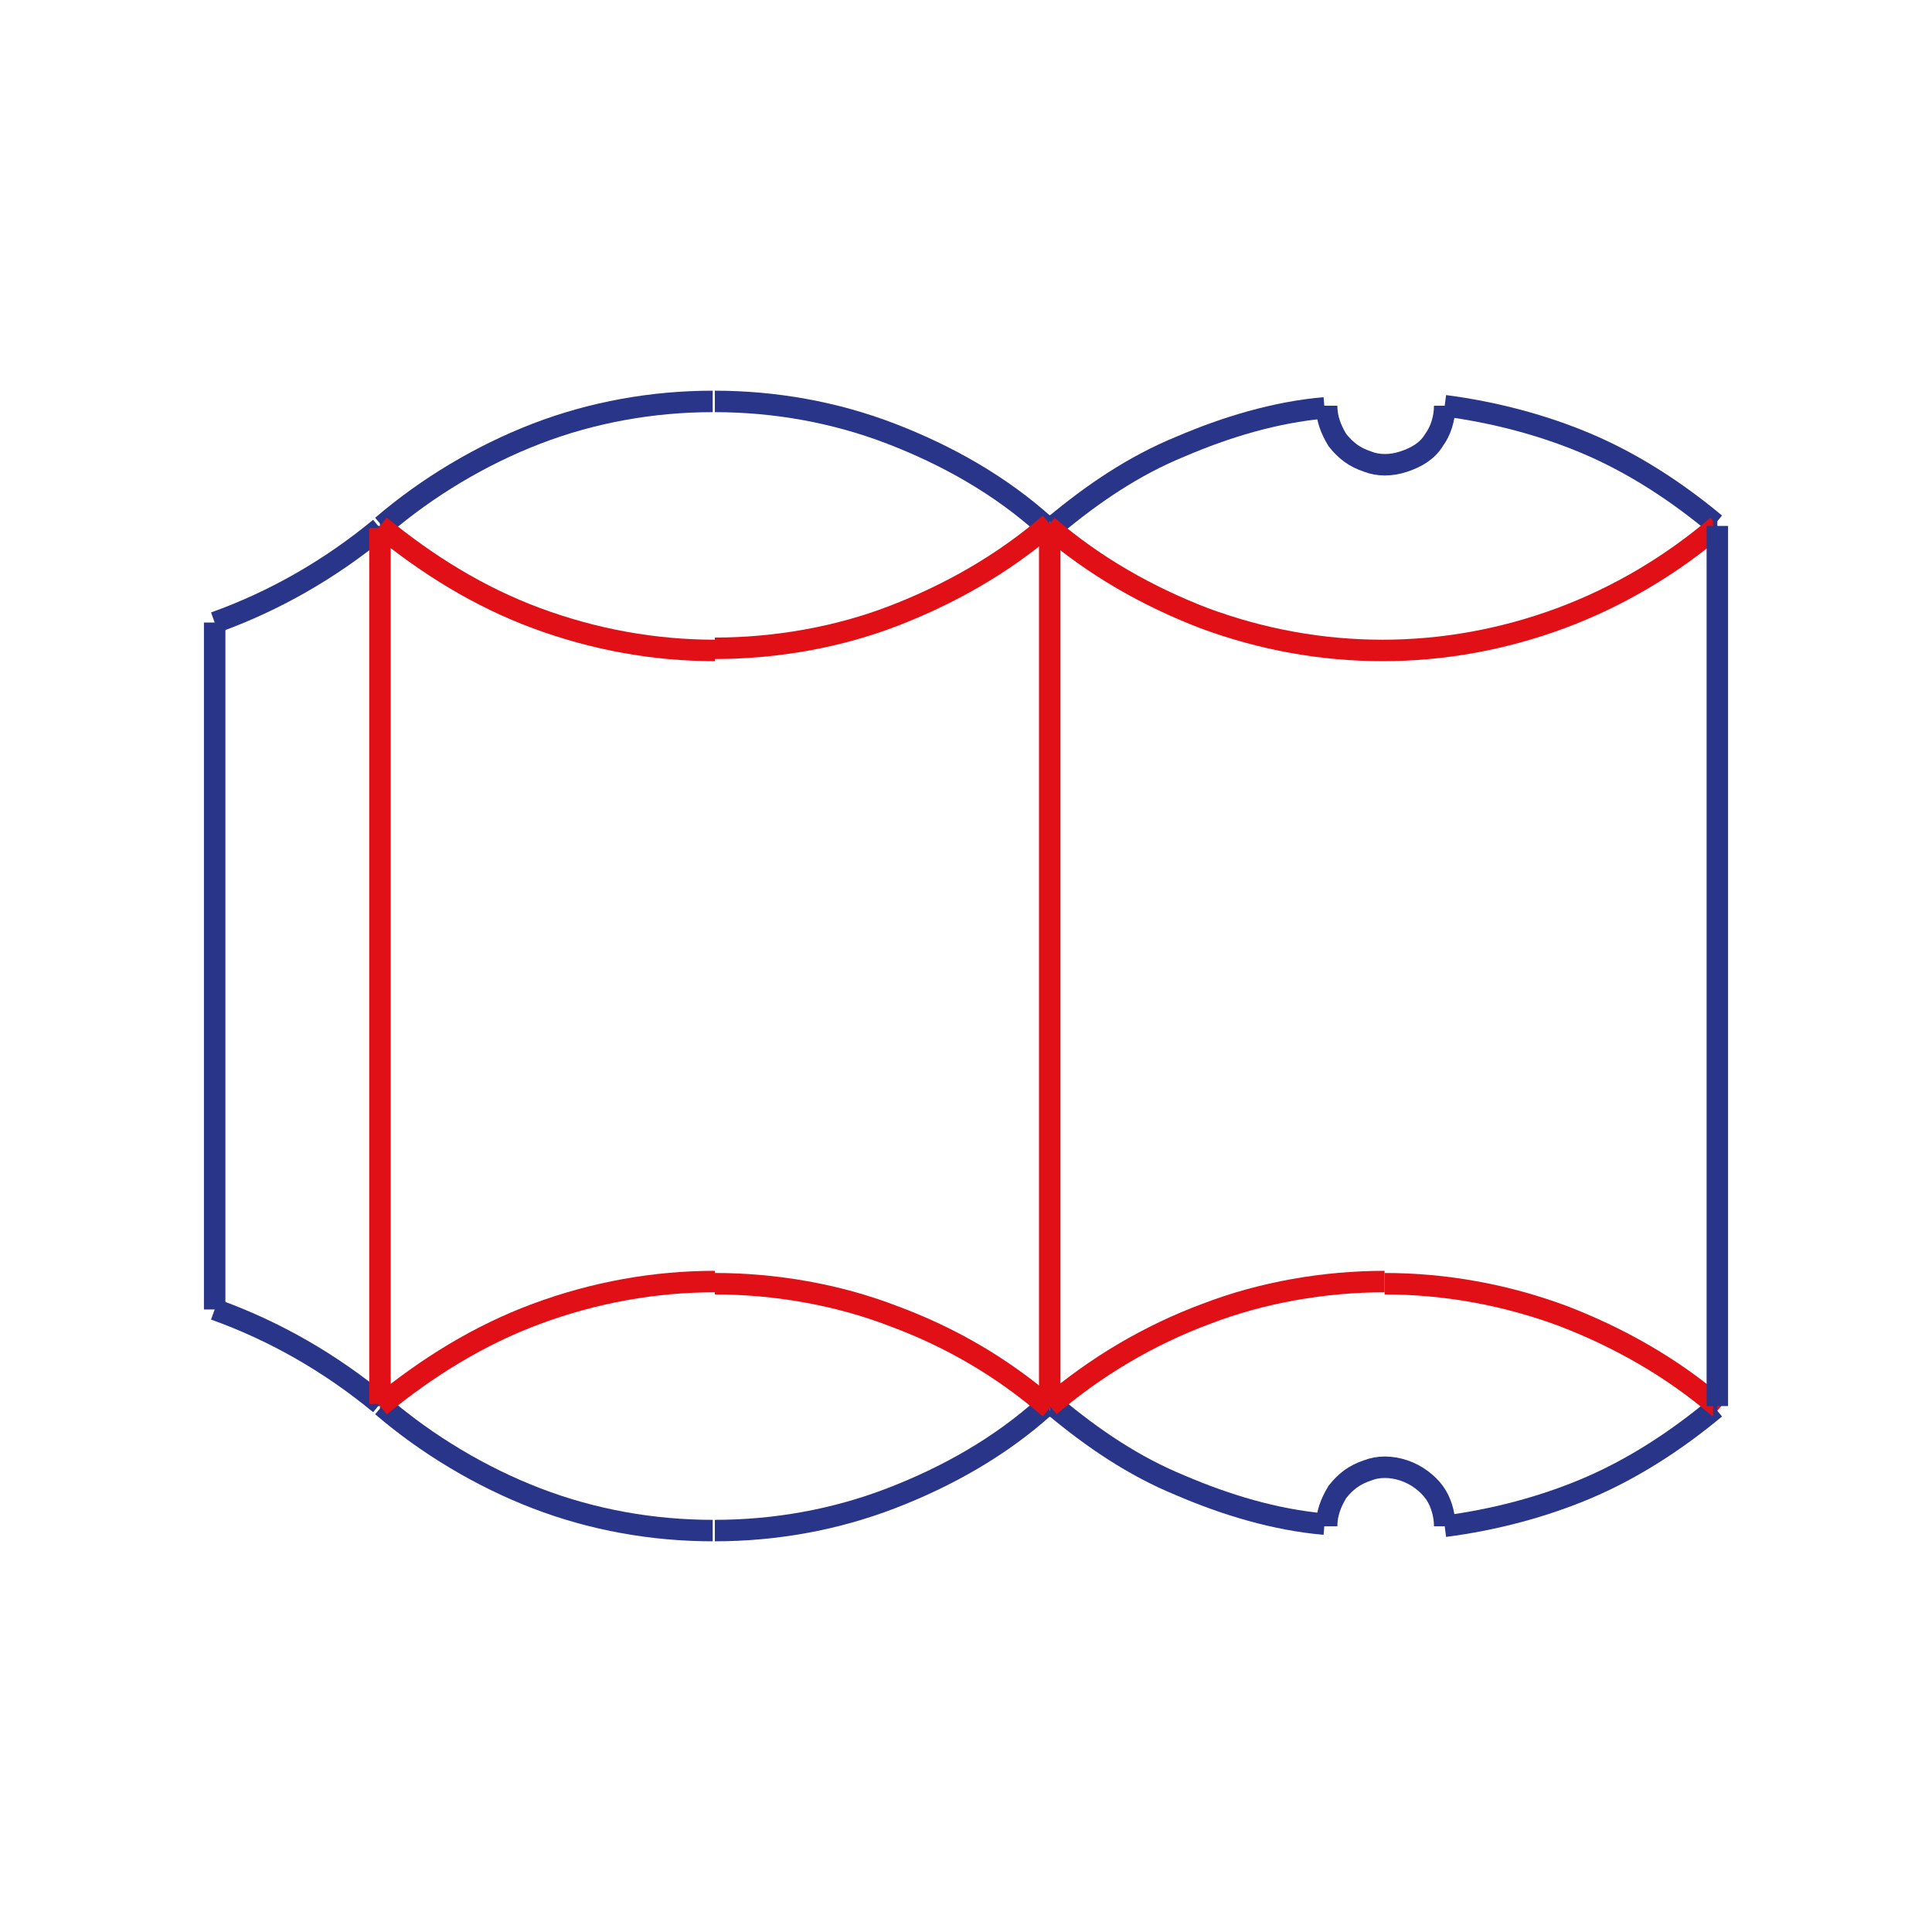<?xml version="1.0" encoding="utf-8"?>
<!-- Generator: Adobe Illustrator 26.5.0, SVG Export Plug-In . SVG Version: 6.00 Build 0)  -->
<svg version="1.1" id="Livello_1" xmlns="http://www.w3.org/2000/svg" xmlns:xlink="http://www.w3.org/1999/xlink" x="0px" y="0px"
	 viewBox="0 0 90 90" style="enable-background:new 0 0 90 90;" xml:space="preserve">
<style type="text/css">
	.st0{fill:none;stroke:#293589;stroke-miterlimit:10;}
	.st1{fill:none;stroke:#E11017;stroke-miterlimit:10;}
	.st2{fill:none;stroke:#293589;stroke-miterlimit:10;stroke-dasharray:2,5;}
	.st3{fill:none;stroke:#E11017;stroke-linejoin:round;stroke-miterlimit:10;}
	.st4{fill:none;stroke:#293589;stroke-linejoin:round;stroke-miterlimit:10;}
	.st5{fill:none;stroke:#293589;stroke-linejoin:round;stroke-miterlimit:10;stroke-dasharray:3.761,1.505,0.752,1.505,0.752,1.505;}
	.st6{fill:none;stroke:#293589;stroke-miterlimit:10;stroke-dasharray:0.809,0.809;}
	.st7{fill:none;stroke:#2A3589;stroke-miterlimit:10;}
	.st8{fill:none;stroke:#E01217;stroke-miterlimit:10;}
	.st9{fill:none;stroke:#FFFFFF;stroke-linejoin:round;stroke-miterlimit:10;}
	.st10{fill:none;stroke:#293589;stroke-miterlimit:10;stroke-dasharray:0.797,0.797;}
	.st11{fill:#FFFFFF;stroke:#FFFFFF;stroke-linecap:round;stroke-linejoin:round;stroke-miterlimit:10;}
	.st12{fill:#FFFFFF;stroke:#27348B;stroke-miterlimit:10;}
	.st13{fill:none;stroke:#E30613;stroke-miterlimit:10;}
	.st14{fill:none;stroke:#27348B;stroke-miterlimit:10;}
	.st15{fill:none;stroke:#362E87;stroke-linecap:round;stroke-miterlimit:10;stroke-dasharray:0.852,0.852;}
	.st16{fill:#FFFFFF;stroke:#FFFFFF;stroke-linecap:round;stroke-linejoin:round;}
	.st17{fill:#FFFFFF;stroke:#FFFFFF;stroke-linejoin:round;stroke-miterlimit:10;}
	.st18{fill:none;}
	.st19{opacity:0.5;fill:#D5E7C3;}
	.st20{fill:none;stroke:#164194;stroke-miterlimit:10;}
</style>
<g>
	<g>
		<path class="st0" d="M10,29c2.8-1,5.4-2.5,7.7-4.4"/>
		<line class="st0" x1="10" y1="29" x2="10" y2="45"/>
		<line class="st0" x1="17.7" y1="24.5" x2="17.7" y2="24.6"/>
		<line class="st1" x1="17.7" y1="24.6" x2="17.7" y2="45"/>
		<line class="st0" x1="17.7" y1="24.5" x2="17.8" y2="24.5"/>
		<path class="st0" d="M67.3,18.9c0,0.6-0.2,1.2-0.5,1.6c-0.3,0.5-0.8,0.8-1.4,1c-0.6,0.2-1.2,0.2-1.7,0c-0.6-0.2-1-0.5-1.4-1
			c-0.3-0.5-0.5-1-0.5-1.6"/>
		<path class="st0" d="M49.1,24.5c1.8-1.5,3.7-2.8,5.9-3.7c2.1-0.9,4.4-1.6,6.7-1.8"/>
		<path class="st0" d="M67.3,18.9c2.3,0.3,4.6,0.9,6.7,1.8c2.1,0.9,4.1,2.2,5.9,3.7"/>
		<path class="st0" d="M17.8,24.5c2.1-1.8,4.6-3.3,7.2-4.3c2.6-1,5.4-1.5,8.2-1.5"/>
		<path class="st0" d="M33.3,18.7c2.8,0,5.6,0.5,8.2,1.5c2.6,1,5.1,2.4,7.2,4.3"/>
		<line class="st0" x1="48.8" y1="24.5" x2="48.9" y2="24.5"/>
		<line class="st1" x1="48.9" y1="24.5" x2="48.9" y2="45"/>
		<line class="st0" x1="48.9" y1="24.5" x2="49.1" y2="24.5"/>
		<path class="st1" d="M17.7,24.5c2.2,1.8,4.6,3.3,7.3,4.3s5.5,1.5,8.3,1.5"/>
		<path class="st1" d="M33.3,30.2c2.8,0,5.7-0.5,8.3-1.5s5.1-2.4,7.3-4.3"/>
		<path class="st1" d="M80,24.5c-2.1,1.8-4.6,3.3-7.3,4.3s-5.5,1.5-8.3,1.5c-2.8,0-5.6-0.5-8.3-1.5c-2.6-1-5.1-2.4-7.3-4.3"/>
		<line class="st0" x1="79.8" y1="24.5" x2="80" y2="24.5"/>
		<line class="st0" x1="80" y1="24.5" x2="80" y2="45"/>
		<path class="st0" d="M10,61c2.8,1,5.4,2.5,7.7,4.4"/>
		<line class="st0" x1="10" y1="61" x2="10" y2="45"/>
		<line class="st0" x1="17.7" y1="65.5" x2="17.7" y2="65.4"/>
		<line class="st1" x1="17.7" y1="65.4" x2="17.7" y2="45"/>
		<line class="st0" x1="17.7" y1="65.5" x2="17.8" y2="65.5"/>
		<path class="st0" d="M67.3,71.1c0-0.6-0.2-1.2-0.5-1.6s-0.8-0.8-1.4-1c-0.6-0.2-1.2-0.2-1.7,0c-0.6,0.2-1,0.5-1.4,1
			c-0.3,0.5-0.5,1-0.5,1.6"/>
		<path class="st0" d="M49.1,65.5c1.8,1.5,3.7,2.8,5.9,3.7c2.1,0.9,4.4,1.6,6.7,1.8"/>
		<path class="st0" d="M67.3,71.1c2.3-0.3,4.6-0.9,6.7-1.8c2.1-0.9,4.1-2.2,5.9-3.7"/>
		<path class="st0" d="M17.8,65.5c2.1,1.8,4.6,3.3,7.2,4.3s5.4,1.5,8.2,1.5"/>
		<path class="st0" d="M33.3,71.3c2.8,0,5.6-0.5,8.2-1.5c2.6-1,5.1-2.4,7.2-4.3"/>
		<line class="st0" x1="48.8" y1="65.5" x2="48.9" y2="65.5"/>
		<line class="st1" x1="48.9" y1="65.5" x2="48.9" y2="45"/>
		<line class="st0" x1="48.9" y1="65.5" x2="49.1" y2="65.5"/>
		<path class="st1" d="M17.7,65.5c2.2-1.8,4.6-3.3,7.3-4.3c2.7-1,5.5-1.5,8.3-1.5"/>
		<path class="st1" d="M33.3,59.8c2.8,0,5.7,0.5,8.3,1.5c2.7,1,5.1,2.4,7.3,4.3"/>
		<path class="st1" d="M48.9,65.5c2.1-1.8,4.6-3.3,7.3-4.3c2.6-1,5.5-1.5,8.3-1.5"/>
		<path class="st1" d="M64.5,59.8c2.8,0,5.6,0.5,8.3,1.5c2.6,1,5.1,2.4,7.3,4.3"/>
		<line class="st0" x1="79.8" y1="65.5" x2="80" y2="65.5"/>
		<line class="st0" x1="80" y1="65.5" x2="80" y2="45"/>
	</g>
</g>
</svg>
